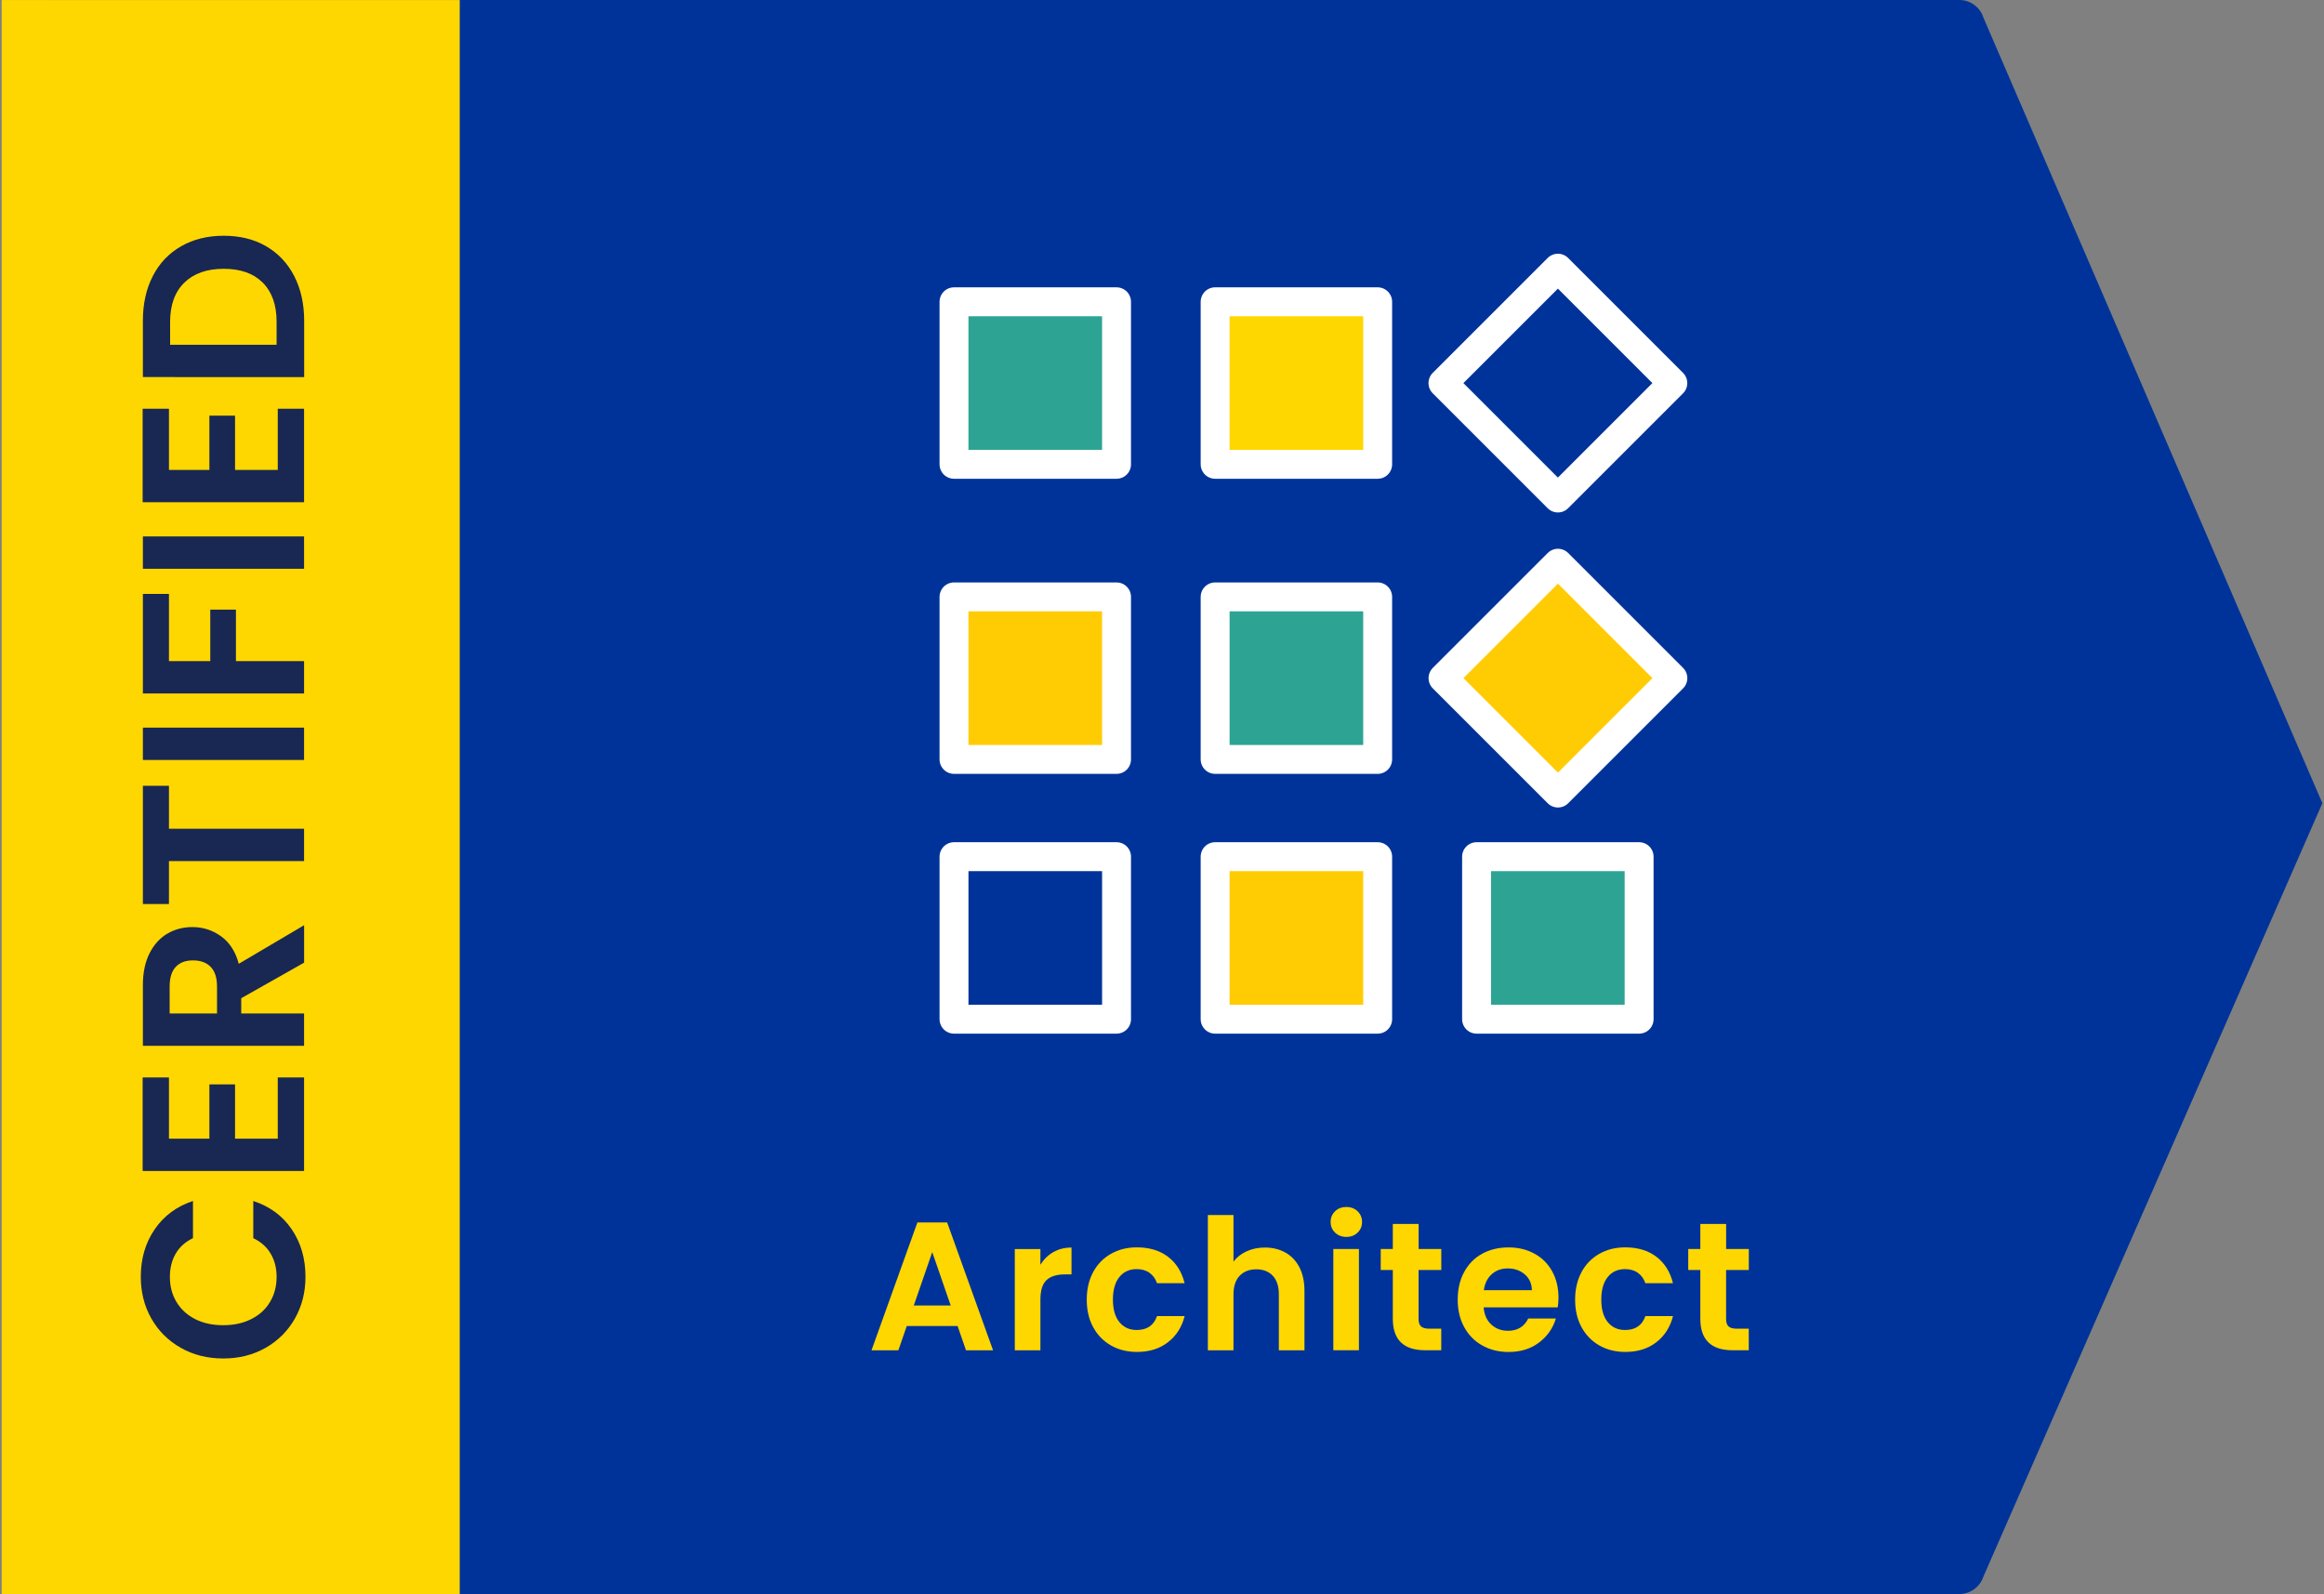 <?xml version="1.0" encoding="UTF-8"?> <svg xmlns="http://www.w3.org/2000/svg" id="Layer_1" viewBox="0 0 500 343"><rect x="0" y="0" width="500" height="343" fill="#808080" stroke="none"/><defs><style>.cls-1,.cls-2,.cls-3{fill:#039;}.cls-4,.cls-5{fill:gold;}.cls-6{fill:#182852;}.cls-7,.cls-2,.cls-8,.cls-9,.cls-3,.cls-10,.cls-5{stroke:#fff;stroke-linejoin:round;}.cls-7,.cls-2,.cls-9,.cls-10,.cls-5{stroke-width:6.22px;}.cls-7,.cls-10{fill:#2da493;}.cls-8,.cls-9{fill:#ffcc04;}.cls-8,.cls-3{stroke-width:6.22px;}.cls-10,.cls-5{stroke-linecap:round;}</style></defs><path class="cls-1" d="m6.5,5.47v332.06c0,3.02,2.45,5.47,5.47,5.47h409.59c2.43,0,4.47-1.6,5.18-3.79l72.91-166.38L426.74,3.83c-.7-2.22-2.74-3.83-5.19-3.83H11.97c-3.02,0-5.47,2.45-5.47,5.47Z"></path><rect class="cls-4" x="-121.86" y="122.22" width="342.99" height="98.55" transform="translate(-121.86 221.14) rotate(-90)"></rect><path class="cls-6" d="m38.86,290.01c-2.7-1.54-4.8-3.64-6.31-6.31-1.51-2.67-2.26-5.66-2.26-8.97,0-3.88.99-7.27,2.98-10.19,1.99-2.92,4.74-4.95,8.25-6.11v8c-1.66.79-2.9,1.91-3.73,3.35-.83,1.44-1.24,3.11-1.24,4.99,0,2.02.47,3.82,1.42,5.39.94,1.57,2.28,2.8,4,3.68,1.72.88,3.74,1.32,6.06,1.32s4.3-.44,6.04-1.32,3.08-2.1,4.02-3.68c.94-1.57,1.42-3.37,1.42-5.39,0-1.89-.42-3.55-1.27-4.99-.84-1.44-2.09-2.56-3.75-3.35v-8c3.54,1.16,6.3,3.19,8.27,6.09,1.97,2.9,2.96,6.3,2.96,10.21,0,3.31-.75,6.3-2.26,8.97-1.51,2.67-3.6,4.77-6.29,6.31s-5.73,2.31-9.14,2.31-6.47-.77-9.17-2.31Z"></path><path class="cls-6" d="m36.35,245.02h8.7v-11.68h5.52v11.68h9.19v-13.17h5.66v20.12H30.69v-20.12h5.66v13.17Z"></path><path class="cls-6" d="m65.42,207.15l-13.52,7.65v3.28h13.52v6.96H30.74v-13.02c0-2.68.47-4.97,1.42-6.86s2.22-3.3,3.83-4.25c1.61-.94,3.4-1.42,5.39-1.42,2.29,0,4.35.66,6.19,1.99,1.84,1.33,3.11,3.3,3.8,5.91l14.06-8.3v8.05Zm-18.73,10.93v-5.81c0-1.89-.46-3.29-1.37-4.22-.91-.93-2.18-1.39-3.8-1.39s-2.82.46-3.7,1.39c-.88.93-1.32,2.34-1.32,4.22v5.81h10.19Z"></path><path class="cls-6" d="m30.74,169.09h5.61v9.24h29.07v6.96h-29.07v9.24h-5.61v-25.44Z"></path><path class="cls-6" d="m30.74,156.57h34.68v6.96H30.74v-6.96Z"></path><path class="cls-6" d="m30.74,127.8h5.61v14.46h8.89v-11.08h5.52v11.08h14.66v6.96H30.74v-21.42Z"></path><path class="cls-6" d="m30.74,115.43h34.68v6.96H30.74v-6.96Z"></path><path class="cls-6" d="m36.35,101.12h8.7v-11.68h5.52v11.68h9.19v-13.17h5.66v20.12H30.69v-20.12h5.66v13.17Z"></path><path class="cls-6" d="m32.88,59.4c1.42-2.77,3.45-4.9,6.09-6.41,2.63-1.51,5.69-2.26,9.17-2.26s6.52.75,9.12,2.26c2.6,1.51,4.61,3.64,6.04,6.41,1.42,2.77,2.14,5.97,2.14,9.62v12.12H30.74v-12.12c0-3.64.71-6.85,2.14-9.62Zm23.65,1.42c-1.99-1.99-4.79-2.98-8.4-2.98s-6.43.99-8.47,2.98c-2.04,1.99-3.06,4.8-3.06,8.45v4.92h22.91v-4.92c0-3.64-.99-6.46-2.98-8.45Z"></path><path class="cls-4" d="m206.03,285.33h-10.94l-1.81,5.23h-5.78l9.87-27.5h6.41l9.87,27.5h-5.82l-1.81-5.23Zm-1.49-4.41l-3.97-11.49-3.97,11.49h7.95Z"></path><path class="cls-4" d="m226.62,269.43c1.14-.65,2.45-.98,3.91-.98v5.78h-1.46c-1.73,0-3.04.41-3.91,1.22-.88.81-1.32,2.23-1.32,4.25v10.86h-5.51v-21.79h5.51v3.38c.71-1.15,1.63-2.06,2.77-2.71Z"></path><path class="cls-4" d="m235.18,273.74c.92-1.69,2.19-3,3.82-3.93,1.63-.93,3.49-1.4,5.59-1.4,2.7,0,4.94.68,6.71,2.03s2.96,3.25,3.56,5.68h-5.94c-.31-.94-.85-1.68-1.59-2.22-.75-.54-1.67-.81-2.77-.81-1.57,0-2.82.57-3.74,1.71-.92,1.14-1.38,2.76-1.38,4.86s.46,3.68,1.38,4.82c.92,1.14,2.16,1.71,3.74,1.71,2.23,0,3.68-1,4.37-2.99h5.94c-.6,2.36-1.8,4.24-3.58,5.62-1.78,1.39-4.01,2.09-6.69,2.09-2.1,0-3.96-.47-5.59-1.4-1.63-.93-2.9-2.24-3.82-3.93-.92-1.69-1.38-3.66-1.38-5.92s.46-4.23,1.38-5.92Z"></path><path class="cls-4" d="m276.56,269.53c1.28.72,2.29,1.78,3.01,3.19.72,1.4,1.08,3.09,1.08,5.05v12.79h-5.51v-12.04c0-1.73-.43-3.06-1.3-3.99-.87-.93-2.05-1.4-3.54-1.4s-2.72.47-3.6,1.4c-.88.93-1.32,2.26-1.32,3.99v12.04h-5.51v-29.11h5.51v10.03c.71-.94,1.65-1.68,2.83-2.22,1.18-.54,2.49-.81,3.93-.81,1.65,0,3.12.36,4.41,1.08Z"></path><path class="cls-4" d="m287.24,265.24c-.64-.62-.96-1.38-.96-2.3s.32-1.68.96-2.3c.64-.62,1.45-.92,2.42-.92s1.78.31,2.42.92c.64.62.96,1.38.96,2.3s-.32,1.69-.96,2.3c-.64.62-1.45.92-2.42.92s-1.78-.31-2.42-.92Zm5.13,3.52v21.79h-5.51v-21.79h5.51Z"></path><path class="cls-4" d="m305.2,273.29v10.54c0,.73.18,1.27.53,1.59.35.33.95.49,1.79.49h2.56v4.64h-3.46c-4.64,0-6.96-2.26-6.96-6.77v-10.5h-2.6v-4.52h2.6v-5.39h5.55v5.39h4.88v4.52h-4.88Z"></path><path class="cls-4" d="m335.13,281.32h-15.93c.13,1.57.68,2.81,1.65,3.7.97.89,2.16,1.34,3.58,1.34,2.05,0,3.5-.88,4.37-2.64h5.94c-.63,2.1-1.84,3.82-3.62,5.17-1.78,1.35-3.97,2.03-6.57,2.03-2.1,0-3.98-.47-5.64-1.4-1.67-.93-2.96-2.25-3.89-3.95-.93-1.7-1.4-3.67-1.4-5.9s.46-4.24,1.38-5.94c.92-1.7,2.2-3.02,3.85-3.93,1.65-.92,3.55-1.38,5.7-1.38s3.93.45,5.57,1.34c1.64.89,2.91,2.16,3.82,3.8.9,1.64,1.36,3.52,1.36,5.65,0,.79-.05,1.49-.16,2.12Zm-5.55-3.7c-.03-1.42-.54-2.55-1.53-3.4-1-.85-2.22-1.28-3.66-1.28-1.36,0-2.51.41-3.44,1.24-.93.83-1.5,1.97-1.71,3.44h10.35Z"></path><path class="cls-4" d="m340.25,273.74c.92-1.69,2.19-3,3.82-3.93,1.63-.93,3.49-1.4,5.59-1.4,2.7,0,4.94.68,6.71,2.03s2.96,3.25,3.56,5.68h-5.94c-.31-.94-.85-1.68-1.59-2.22-.75-.54-1.67-.81-2.77-.81-1.57,0-2.82.57-3.74,1.71-.92,1.14-1.38,2.76-1.38,4.86s.46,3.68,1.38,4.82c.92,1.14,2.16,1.71,3.74,1.71,2.23,0,3.68-1,4.37-2.99h5.94c-.6,2.36-1.8,4.24-3.58,5.62-1.78,1.39-4.01,2.09-6.69,2.09-2.1,0-3.96-.47-5.59-1.4-1.63-.93-2.9-2.24-3.82-3.93-.92-1.69-1.38-3.66-1.38-5.92s.46-4.23,1.38-5.92Z"></path><path class="cls-4" d="m371.36,273.29v10.54c0,.73.18,1.27.53,1.59.35.33.95.49,1.79.49h2.56v4.64h-3.46c-4.64,0-6.96-2.26-6.96-6.77v-10.5h-2.6v-4.52h2.6v-5.39h5.55v5.39h4.88v4.52h-4.88Z"></path><rect class="cls-2" x="205.25" y="184.34" width="34.97" height="34.97"></rect><rect class="cls-9" x="261.43" y="184.34" width="34.97" height="34.97"></rect><rect class="cls-10" x="317.68" y="184.34" width="34.97" height="34.97"></rect><rect class="cls-9" x="205.25" y="128.44" width="34.97" height="34.97"></rect><rect class="cls-10" x="261.43" y="128.44" width="34.97" height="34.97"></rect><rect class="cls-8" x="317.7" y="128.44" width="34.97" height="34.97" transform="translate(-5.01 279.75) rotate(-45)"></rect><rect class="cls-7" x="205.25" y="64.94" width="34.97" height="34.97"></rect><rect class="cls-5" x="261.43" y="64.94" width="34.97" height="34.97"></rect><rect class="cls-3" x="317.69" y="64.95" width="34.97" height="34.97" transform="translate(39.88 261.15) rotate(-45)"></rect></svg> 